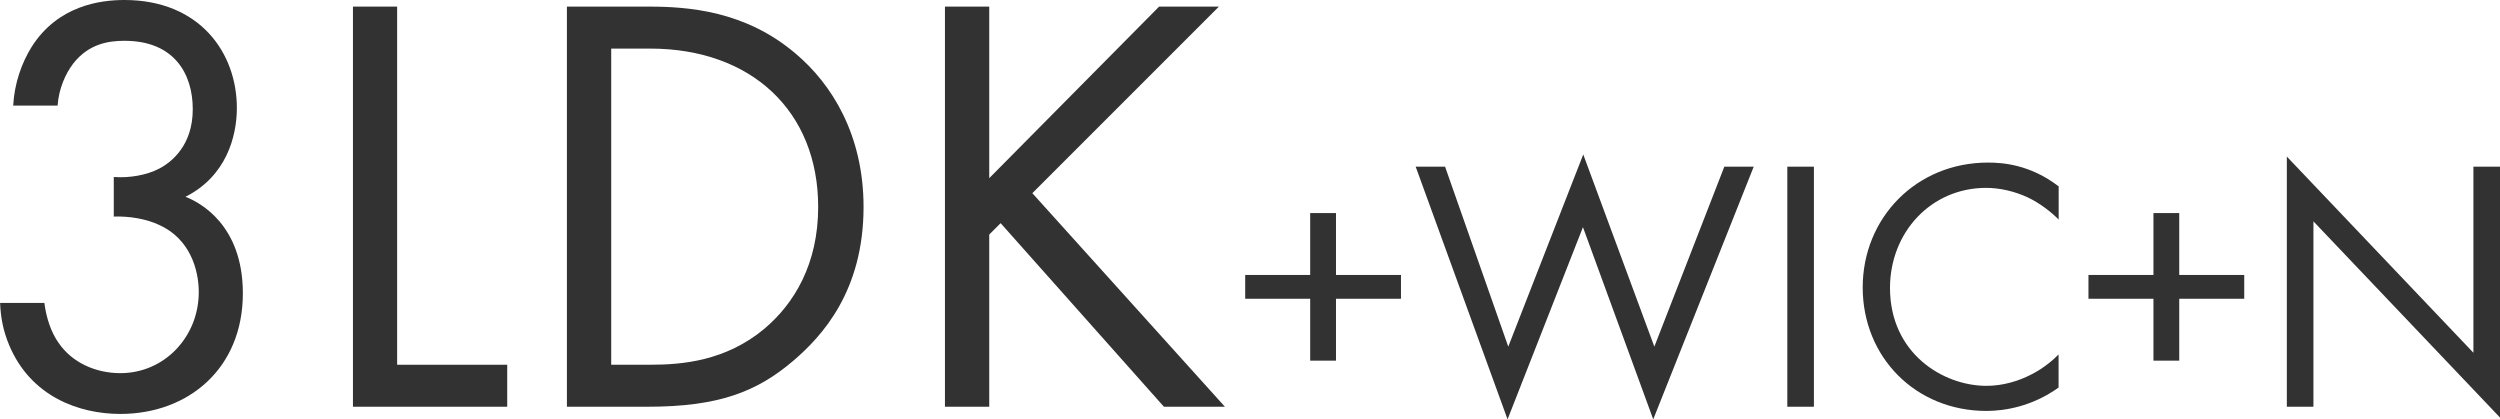 <?xml version="1.0" encoding="UTF-8"?>
<svg id="_200_ldk_86ac_m3_type.svg" xmlns="http://www.w3.org/2000/svg" viewBox="0 0 250.04 41.94">
  <defs>
    <style>
      .cls-1 {
        fill: #323232;
      }

      .cls-2 {
        isolation: isolate;
      }
    </style>
  </defs>
  <g id="_3LDK_WIC_N" class="cls-2">
    <g class="cls-2">
      <path class="cls-1" d="M1.32,10.56c.12-2.22.84-4.26,1.85-5.88C5.8.54,10.05,0,12.44,0c7.54,0,11.25,5.28,11.25,10.8,0,2.88-1.08,6.84-5.14,8.88,1.38.54,5.74,2.76,5.74,9.66,0,7.5-5.44,12.06-12.26,12.06-4.13,0-8.97-1.74-11.12-6.9-.6-1.44-.84-2.76-.9-4.2h4.43c.18,1.44.66,2.94,1.44,4.02,1.32,1.92,3.65,3,6.16,3,4.43,0,7.84-3.66,7.84-8.1,0-2.28-.9-5.34-3.95-6.72-1.26-.6-2.99-.9-4.55-.84v-3.96c1.56.12,3.29-.18,4.55-.84,1.26-.66,3.35-2.34,3.35-5.94s-1.91-6.84-6.82-6.84c-1.62,0-3.59.3-5.14,2.28-.78,1.02-1.44,2.52-1.56,4.2H1.32Z"/>
      <path class="cls-1" d="M39.72.66v35.82h11.01v4.2h-15.43V.66h4.43Z"/>
      <path class="cls-1" d="M56.71.66h8.13c4.01,0,9.69.42,14.71,4.68,3.65,3.06,6.82,8.16,6.82,15.36,0,8.4-4.13,12.9-7,15.36-3.65,3.12-7.48,4.62-14.59,4.62h-8.08V.66ZM61.14,36.48h3.89c3.17,0,7.54-.36,11.42-3.6,2.99-2.52,5.38-6.48,5.38-12.18,0-9.6-6.7-15.84-16.81-15.84h-3.89v31.62Z"/>
      <path class="cls-1" d="M98.94,17.82L115.93.66h5.98l-18.66,18.66,19.26,21.36h-6.1l-16.33-18.36-1.14,1.14v17.22h-4.43V.66h4.43v17.16Z"/>
    </g>
    <g class="cls-2">
      <path class="cls-1" d="M124.54,27.5h6.5v-6.19h2.58v6.19h6.5v2.38h-6.5v6.19h-2.58v-6.19h-6.5v-2.38Z"/>
      <path class="cls-1" d="M144.53,16.67l6.32,18,7.5-19.22,7.11,19.22,7-18h2.94l-10.05,25.27-7.03-19.22-7.54,19.22-9.19-25.27h2.94Z"/>
      <path class="cls-1" d="M181.42,16.67v24.01h-2.66v-24.01h2.66Z"/>
      <path class="cls-1" d="M205.9,21.96c-.75-.76-1.9-1.66-3.12-2.23-1.26-.58-2.73-.94-4.13-.94-5.53,0-9.62,4.46-9.62,10.01,0,6.52,5.28,9.79,9.65,9.79,1.62,0,3.19-.47,4.45-1.12,1.36-.68,2.33-1.58,2.76-2.02v3.31c-2.66,1.91-5.42,2.34-7.21,2.34-7.11,0-12.38-5.4-12.38-12.35s5.35-12.49,12.53-12.49c1.44,0,4.2.18,7.07,2.38v3.31Z"/>
      <path class="cls-1" d="M208.88,27.5h6.5v-6.19h2.58v6.19h6.5v2.38h-6.5v6.19h-2.58v-6.19h-6.5v-2.38Z"/>
      <path class="cls-1" d="M228.72,40.68V15.66l18.66,19.62v-18.61h2.66v25.09l-18.66-19.62v18.54h-2.66Z"/>
    </g>
  </g>
</svg>